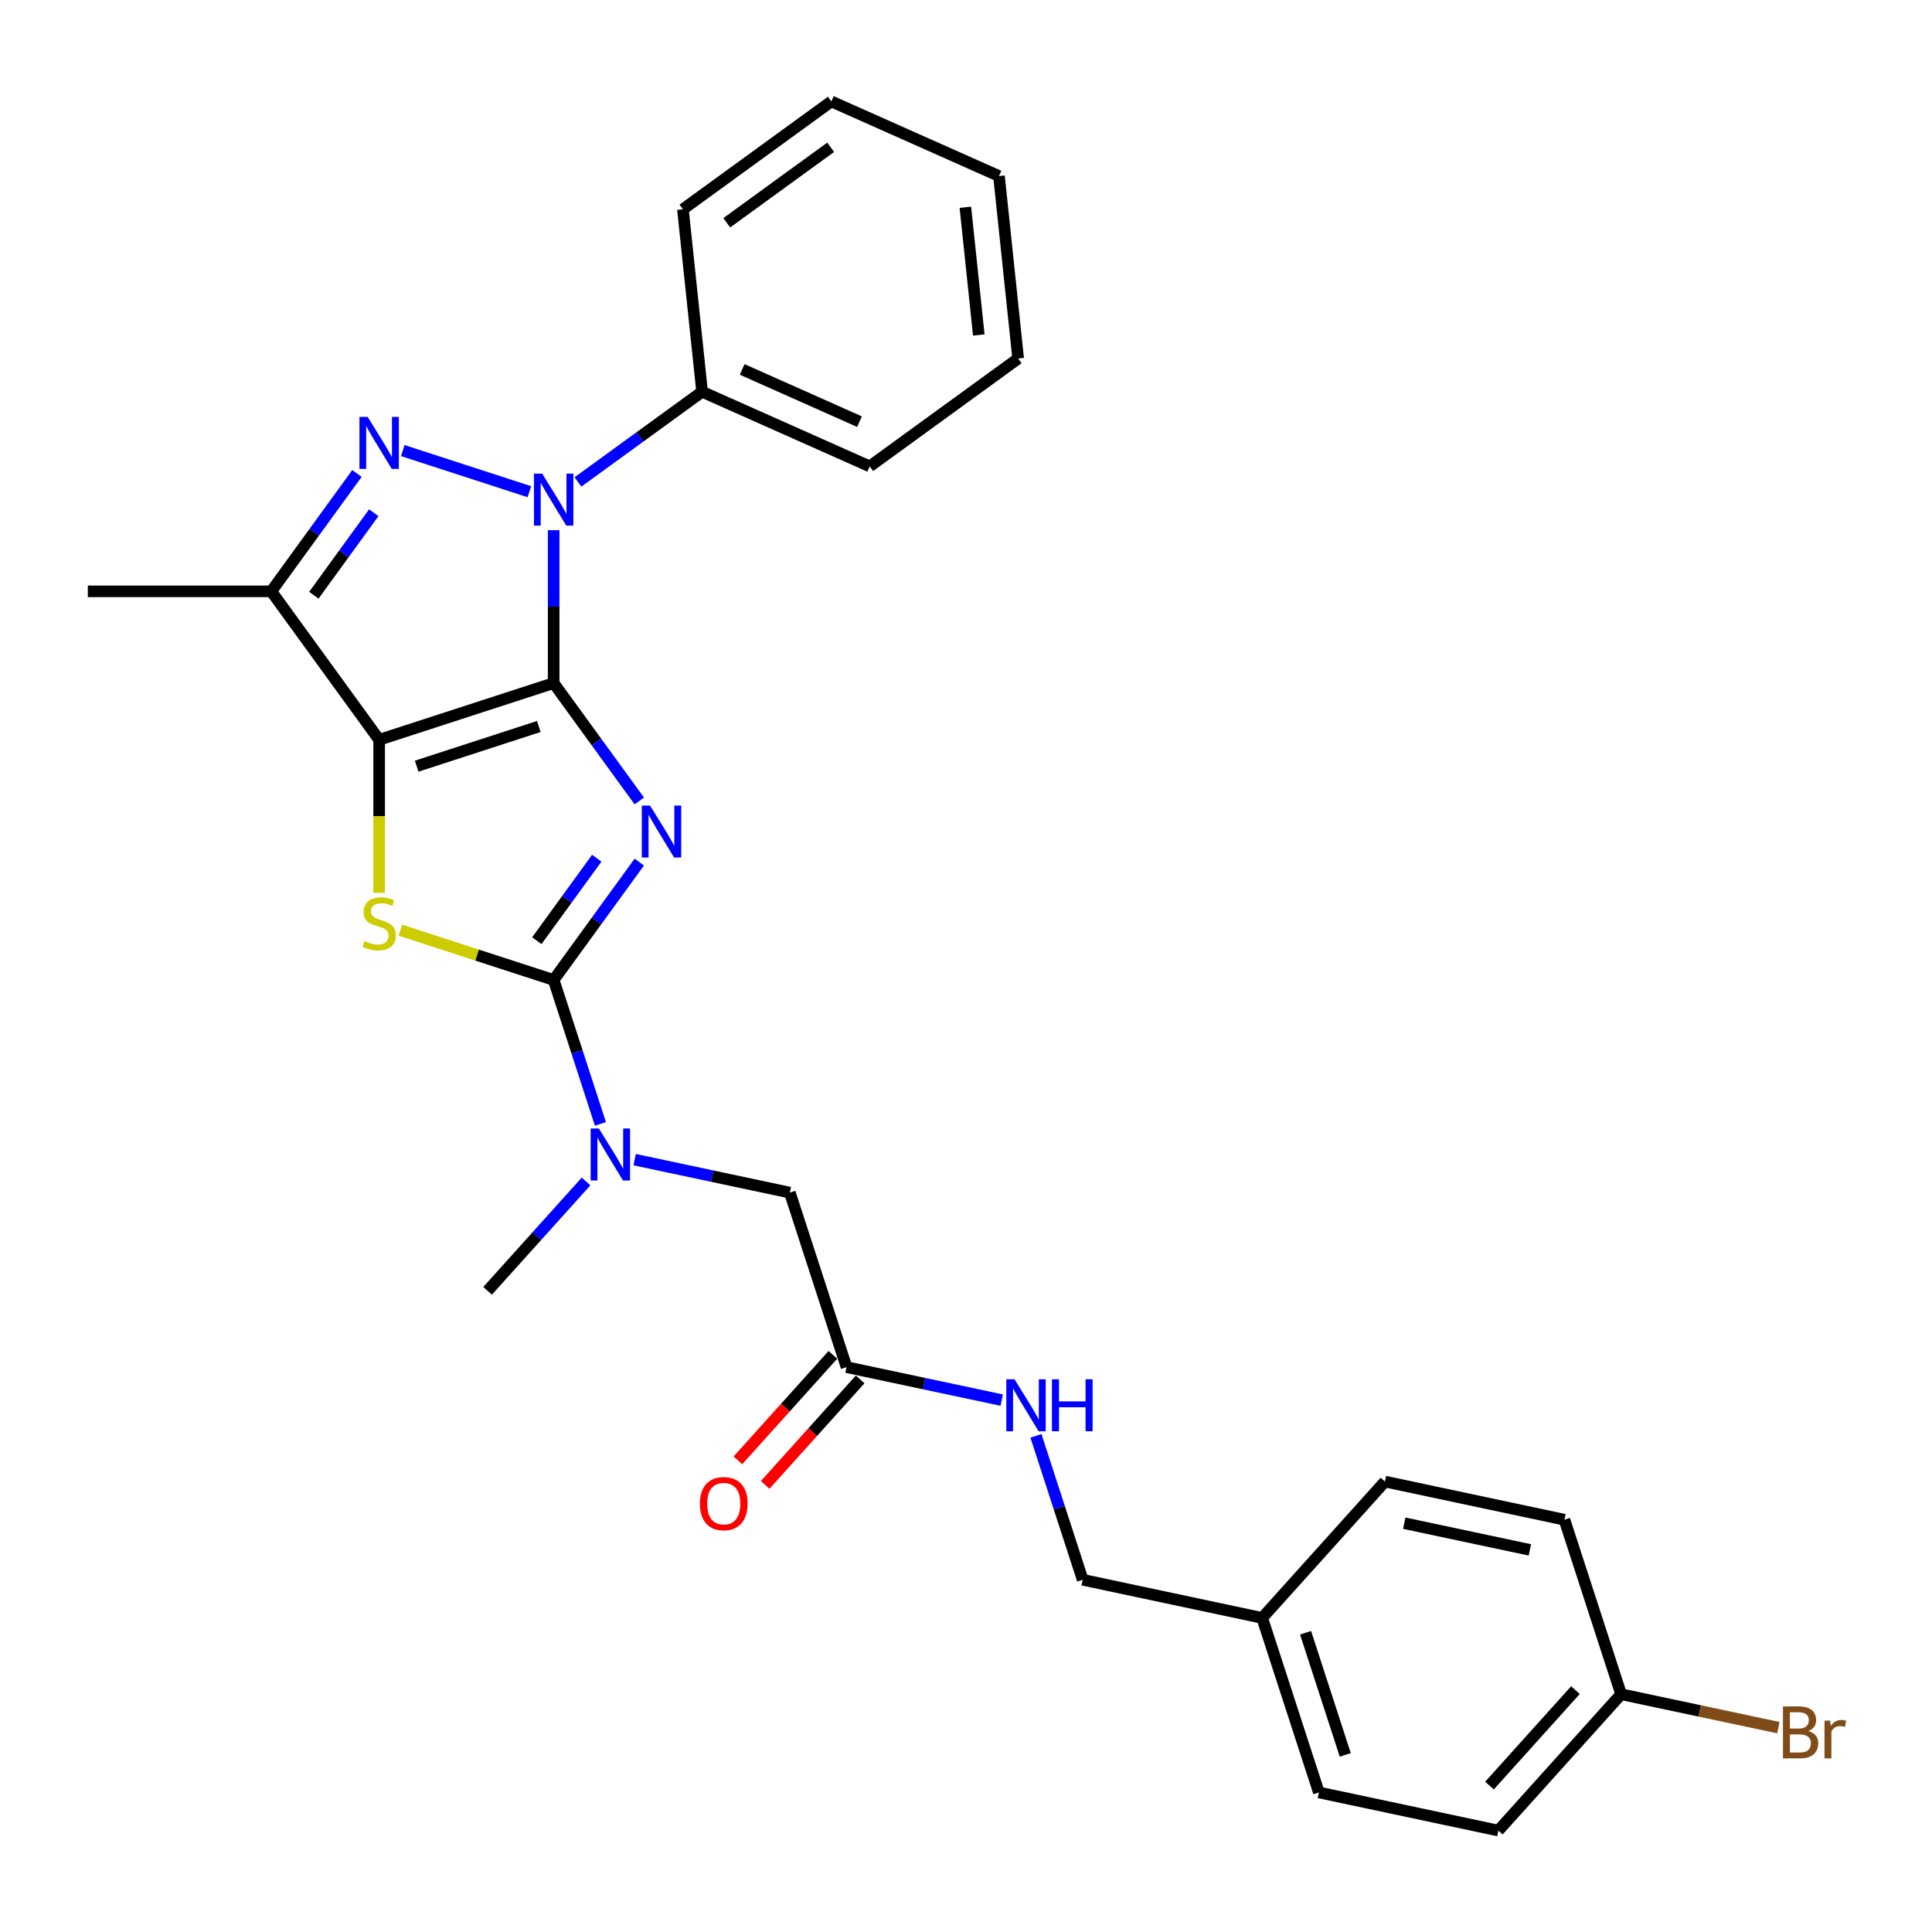 <?xml version='1.0' encoding='iso-8859-1'?>
<svg version='1.1' baseProfile='full'
              xmlns='http://www.w3.org/2000/svg'
                      xmlns:rdkit='http://www.rdkit.org/xml'
                      xmlns:xlink='http://www.w3.org/1999/xlink'
                  xml:space='preserve'
width='1000px' height='1000px' viewBox='0 0 1000 1000'>
<!-- END OF HEADER -->
<rect style='opacity:1.0;fill:#FFFFFF;stroke:none' width='1000' height='1000' x='0' y='0'> </rect>
<path class='bond-0' d='M 286.572,353.563 L 308.735,384.069' style='fill:none;fill-rule:evenodd;stroke:#000000;stroke-width:6px;stroke-linecap:butt;stroke-linejoin:miter;stroke-opacity:1' />
<path class='bond-0' d='M 308.735,384.069 L 330.899,414.574' style='fill:none;fill-rule:evenodd;stroke:#0000FF;stroke-width:6px;stroke-linecap:butt;stroke-linejoin:miter;stroke-opacity:1' />
<path class='bond-1' d='M 286.572,353.563 L 196.249,382.911' style='fill:none;fill-rule:evenodd;stroke:#000000;stroke-width:6px;stroke-linecap:butt;stroke-linejoin:miter;stroke-opacity:1' />
<path class='bond-1' d='M 278.893,376.03 L 215.667,396.573' style='fill:none;fill-rule:evenodd;stroke:#000000;stroke-width:6px;stroke-linecap:butt;stroke-linejoin:miter;stroke-opacity:1' />
<path class='bond-2' d='M 286.572,353.563 L 286.572,313.989' style='fill:none;fill-rule:evenodd;stroke:#000000;stroke-width:6px;stroke-linecap:butt;stroke-linejoin:miter;stroke-opacity:1' />
<path class='bond-2' d='M 286.572,313.989 L 286.572,274.414' style='fill:none;fill-rule:evenodd;stroke:#0000FF;stroke-width:6px;stroke-linecap:butt;stroke-linejoin:miter;stroke-opacity:1' />
<path class='bond-3' d='M 330.899,446.219 L 308.735,476.724' style='fill:none;fill-rule:evenodd;stroke:#0000FF;stroke-width:6px;stroke-linecap:butt;stroke-linejoin:miter;stroke-opacity:1' />
<path class='bond-3' d='M 308.735,476.724 L 286.572,507.23' style='fill:none;fill-rule:evenodd;stroke:#000000;stroke-width:6px;stroke-linecap:butt;stroke-linejoin:miter;stroke-opacity:1' />
<path class='bond-3' d='M 308.883,444.206 L 293.368,465.56' style='fill:none;fill-rule:evenodd;stroke:#0000FF;stroke-width:6px;stroke-linecap:butt;stroke-linejoin:miter;stroke-opacity:1' />
<path class='bond-3' d='M 293.368,465.56 L 277.854,486.914' style='fill:none;fill-rule:evenodd;stroke:#000000;stroke-width:6px;stroke-linecap:butt;stroke-linejoin:miter;stroke-opacity:1' />
<path class='bond-5' d='M 196.249,382.911 L 196.249,422.504' style='fill:none;fill-rule:evenodd;stroke:#000000;stroke-width:6px;stroke-linecap:butt;stroke-linejoin:miter;stroke-opacity:1' />
<path class='bond-5' d='M 196.249,422.504 L 196.249,462.098' style='fill:none;fill-rule:evenodd;stroke:#CCCC00;stroke-width:6px;stroke-linecap:butt;stroke-linejoin:miter;stroke-opacity:1' />
<path class='bond-6' d='M 196.249,382.911 L 140.426,306.077' style='fill:none;fill-rule:evenodd;stroke:#000000;stroke-width:6px;stroke-linecap:butt;stroke-linejoin:miter;stroke-opacity:1' />
<path class='bond-4' d='M 273.997,254.506 L 208.492,233.222' style='fill:none;fill-rule:evenodd;stroke:#0000FF;stroke-width:6px;stroke-linecap:butt;stroke-linejoin:miter;stroke-opacity:1' />
<path class='bond-9' d='M 299.146,249.456 L 331.275,226.113' style='fill:none;fill-rule:evenodd;stroke:#0000FF;stroke-width:6px;stroke-linecap:butt;stroke-linejoin:miter;stroke-opacity:1' />
<path class='bond-9' d='M 331.275,226.113 L 363.405,202.769' style='fill:none;fill-rule:evenodd;stroke:#000000;stroke-width:6px;stroke-linecap:butt;stroke-linejoin:miter;stroke-opacity:1' />
<path class='bond-7' d='M 286.572,507.23 L 298.675,544.48' style='fill:none;fill-rule:evenodd;stroke:#000000;stroke-width:6px;stroke-linecap:butt;stroke-linejoin:miter;stroke-opacity:1' />
<path class='bond-7' d='M 298.675,544.48 L 310.778,581.731' style='fill:none;fill-rule:evenodd;stroke:#0000FF;stroke-width:6px;stroke-linecap:butt;stroke-linejoin:miter;stroke-opacity:1' />
<path class='bond-29' d='M 286.572,507.23 L 246.909,494.343' style='fill:none;fill-rule:evenodd;stroke:#000000;stroke-width:6px;stroke-linecap:butt;stroke-linejoin:miter;stroke-opacity:1' />
<path class='bond-29' d='M 246.909,494.343 L 207.246,481.455' style='fill:none;fill-rule:evenodd;stroke:#CCCC00;stroke-width:6px;stroke-linecap:butt;stroke-linejoin:miter;stroke-opacity:1' />
<path class='bond-28' d='M 184.753,245.066 L 162.589,275.572' style='fill:none;fill-rule:evenodd;stroke:#0000FF;stroke-width:6px;stroke-linecap:butt;stroke-linejoin:miter;stroke-opacity:1' />
<path class='bond-28' d='M 162.589,275.572 L 140.426,306.077' style='fill:none;fill-rule:evenodd;stroke:#000000;stroke-width:6px;stroke-linecap:butt;stroke-linejoin:miter;stroke-opacity:1' />
<path class='bond-28' d='M 193.471,265.383 L 177.956,286.736' style='fill:none;fill-rule:evenodd;stroke:#0000FF;stroke-width:6px;stroke-linecap:butt;stroke-linejoin:miter;stroke-opacity:1' />
<path class='bond-28' d='M 177.956,286.736 L 162.442,308.09' style='fill:none;fill-rule:evenodd;stroke:#000000;stroke-width:6px;stroke-linecap:butt;stroke-linejoin:miter;stroke-opacity:1' />
<path class='bond-16' d='M 140.426,306.077 L 45.455,306.077' style='fill:none;fill-rule:evenodd;stroke:#000000;stroke-width:6px;stroke-linecap:butt;stroke-linejoin:miter;stroke-opacity:1' />
<path class='bond-10' d='M 328.493,600.226 L 368.654,608.762' style='fill:none;fill-rule:evenodd;stroke:#0000FF;stroke-width:6px;stroke-linecap:butt;stroke-linejoin:miter;stroke-opacity:1' />
<path class='bond-10' d='M 368.654,608.762 L 408.815,617.299' style='fill:none;fill-rule:evenodd;stroke:#000000;stroke-width:6px;stroke-linecap:butt;stroke-linejoin:miter;stroke-opacity:1' />
<path class='bond-22' d='M 303.345,611.518 L 277.858,639.824' style='fill:none;fill-rule:evenodd;stroke:#0000FF;stroke-width:6px;stroke-linecap:butt;stroke-linejoin:miter;stroke-opacity:1' />
<path class='bond-22' d='M 277.858,639.824 L 252.371,668.13' style='fill:none;fill-rule:evenodd;stroke:#000000;stroke-width:6px;stroke-linecap:butt;stroke-linejoin:miter;stroke-opacity:1' />
<path class='bond-8' d='M 438.163,707.622 L 408.815,617.299' style='fill:none;fill-rule:evenodd;stroke:#000000;stroke-width:6px;stroke-linecap:butt;stroke-linejoin:miter;stroke-opacity:1' />
<path class='bond-11' d='M 438.163,707.622 L 478.324,716.158' style='fill:none;fill-rule:evenodd;stroke:#000000;stroke-width:6px;stroke-linecap:butt;stroke-linejoin:miter;stroke-opacity:1' />
<path class='bond-11' d='M 478.324,716.158 L 518.485,724.694' style='fill:none;fill-rule:evenodd;stroke:#0000FF;stroke-width:6px;stroke-linecap:butt;stroke-linejoin:miter;stroke-opacity:1' />
<path class='bond-12' d='M 431.105,701.267 L 406.523,728.568' style='fill:none;fill-rule:evenodd;stroke:#000000;stroke-width:6px;stroke-linecap:butt;stroke-linejoin:miter;stroke-opacity:1' />
<path class='bond-12' d='M 406.523,728.568 L 381.94,755.87' style='fill:none;fill-rule:evenodd;stroke:#FF0000;stroke-width:6px;stroke-linecap:butt;stroke-linejoin:miter;stroke-opacity:1' />
<path class='bond-12' d='M 445.221,713.976 L 420.638,741.278' style='fill:none;fill-rule:evenodd;stroke:#000000;stroke-width:6px;stroke-linecap:butt;stroke-linejoin:miter;stroke-opacity:1' />
<path class='bond-12' d='M 420.638,741.278 L 396.056,768.58' style='fill:none;fill-rule:evenodd;stroke:#FF0000;stroke-width:6px;stroke-linecap:butt;stroke-linejoin:miter;stroke-opacity:1' />
<path class='bond-23' d='M 363.405,202.769 L 450.166,241.397' style='fill:none;fill-rule:evenodd;stroke:#000000;stroke-width:6px;stroke-linecap:butt;stroke-linejoin:miter;stroke-opacity:1' />
<path class='bond-23' d='M 384.145,191.211 L 444.877,218.251' style='fill:none;fill-rule:evenodd;stroke:#000000;stroke-width:6px;stroke-linecap:butt;stroke-linejoin:miter;stroke-opacity:1' />
<path class='bond-24' d='M 363.405,202.769 L 353.478,108.318' style='fill:none;fill-rule:evenodd;stroke:#000000;stroke-width:6px;stroke-linecap:butt;stroke-linejoin:miter;stroke-opacity:1' />
<path class='bond-13' d='M 536.2,743.189 L 548.303,780.44' style='fill:none;fill-rule:evenodd;stroke:#0000FF;stroke-width:6px;stroke-linecap:butt;stroke-linejoin:miter;stroke-opacity:1' />
<path class='bond-13' d='M 548.303,780.44 L 560.407,817.69' style='fill:none;fill-rule:evenodd;stroke:#000000;stroke-width:6px;stroke-linecap:butt;stroke-linejoin:miter;stroke-opacity:1' />
<path class='bond-15' d='M 560.407,817.69 L 653.303,837.436' style='fill:none;fill-rule:evenodd;stroke:#000000;stroke-width:6px;stroke-linecap:butt;stroke-linejoin:miter;stroke-opacity:1' />
<path class='bond-14' d='M 839.094,876.927 L 775.546,947.505' style='fill:none;fill-rule:evenodd;stroke:#000000;stroke-width:6px;stroke-linecap:butt;stroke-linejoin:miter;stroke-opacity:1' />
<path class='bond-14' d='M 815.447,874.804 L 770.963,924.208' style='fill:none;fill-rule:evenodd;stroke:#000000;stroke-width:6px;stroke-linecap:butt;stroke-linejoin:miter;stroke-opacity:1' />
<path class='bond-17' d='M 839.094,876.927 L 879.787,885.577' style='fill:none;fill-rule:evenodd;stroke:#000000;stroke-width:6px;stroke-linecap:butt;stroke-linejoin:miter;stroke-opacity:1' />
<path class='bond-17' d='M 879.787,885.577 L 920.48,894.226' style='fill:none;fill-rule:evenodd;stroke:#7F4C19;stroke-width:6px;stroke-linecap:butt;stroke-linejoin:miter;stroke-opacity:1' />
<path class='bond-31' d='M 839.094,876.927 L 809.747,786.604' style='fill:none;fill-rule:evenodd;stroke:#000000;stroke-width:6px;stroke-linecap:butt;stroke-linejoin:miter;stroke-opacity:1' />
<path class='bond-20' d='M 653.303,837.436 L 716.851,766.858' style='fill:none;fill-rule:evenodd;stroke:#000000;stroke-width:6px;stroke-linecap:butt;stroke-linejoin:miter;stroke-opacity:1' />
<path class='bond-21' d='M 653.303,837.436 L 682.65,927.759' style='fill:none;fill-rule:evenodd;stroke:#000000;stroke-width:6px;stroke-linecap:butt;stroke-linejoin:miter;stroke-opacity:1' />
<path class='bond-21' d='M 675.769,845.115 L 696.313,908.341' style='fill:none;fill-rule:evenodd;stroke:#000000;stroke-width:6px;stroke-linecap:butt;stroke-linejoin:miter;stroke-opacity:1' />
<path class='bond-18' d='M 809.747,786.604 L 716.851,766.858' style='fill:none;fill-rule:evenodd;stroke:#000000;stroke-width:6px;stroke-linecap:butt;stroke-linejoin:miter;stroke-opacity:1' />
<path class='bond-18' d='M 791.863,802.221 L 726.836,788.4' style='fill:none;fill-rule:evenodd;stroke:#000000;stroke-width:6px;stroke-linecap:butt;stroke-linejoin:miter;stroke-opacity:1' />
<path class='bond-19' d='M 775.546,947.505 L 682.65,927.759' style='fill:none;fill-rule:evenodd;stroke:#000000;stroke-width:6px;stroke-linecap:butt;stroke-linejoin:miter;stroke-opacity:1' />
<path class='bond-26' d='M 450.166,241.397 L 526.999,185.575' style='fill:none;fill-rule:evenodd;stroke:#000000;stroke-width:6px;stroke-linecap:butt;stroke-linejoin:miter;stroke-opacity:1' />
<path class='bond-25' d='M 353.478,108.318 L 430.311,52.495' style='fill:none;fill-rule:evenodd;stroke:#000000;stroke-width:6px;stroke-linecap:butt;stroke-linejoin:miter;stroke-opacity:1' />
<path class='bond-25' d='M 376.167,115.311 L 429.951,76.236' style='fill:none;fill-rule:evenodd;stroke:#000000;stroke-width:6px;stroke-linecap:butt;stroke-linejoin:miter;stroke-opacity:1' />
<path class='bond-27' d='M 430.311,52.495 L 517.072,91.124' style='fill:none;fill-rule:evenodd;stroke:#000000;stroke-width:6px;stroke-linecap:butt;stroke-linejoin:miter;stroke-opacity:1' />
<path class='bond-30' d='M 526.999,185.575 L 517.072,91.124' style='fill:none;fill-rule:evenodd;stroke:#000000;stroke-width:6px;stroke-linecap:butt;stroke-linejoin:miter;stroke-opacity:1' />
<path class='bond-30' d='M 506.62,173.393 L 499.671,107.277' style='fill:none;fill-rule:evenodd;stroke:#000000;stroke-width:6px;stroke-linecap:butt;stroke-linejoin:miter;stroke-opacity:1' />
<path  class='atom-1' d='M 336.449 416.949
L 345.262 431.194
Q 346.136 432.6, 347.542 435.145
Q 348.947 437.69, 349.023 437.842
L 349.023 416.949
L 352.594 416.949
L 352.594 443.844
L 348.909 443.844
L 339.45 428.269
Q 338.349 426.446, 337.171 424.356
Q 336.031 422.267, 335.689 421.621
L 335.689 443.844
L 332.194 443.844
L 332.194 416.949
L 336.449 416.949
' fill='#0000FF'/>
<path  class='atom-3' d='M 280.626 245.144
L 289.44 259.39
Q 290.313 260.795, 291.719 263.34
Q 293.125 265.886, 293.201 266.038
L 293.201 245.144
L 296.771 245.144
L 296.771 272.04
L 293.087 272.04
L 283.627 256.464
Q 282.526 254.641, 281.348 252.552
Q 280.208 250.462, 279.867 249.817
L 279.867 272.04
L 276.372 272.04
L 276.372 245.144
L 280.626 245.144
' fill='#0000FF'/>
<path  class='atom-5' d='M 190.303 215.796
L 199.117 230.042
Q 199.99 231.447, 201.396 233.993
Q 202.802 236.538, 202.878 236.69
L 202.878 215.796
L 206.448 215.796
L 206.448 242.692
L 202.764 242.692
L 193.304 227.117
Q 192.203 225.293, 191.025 223.204
Q 189.885 221.115, 189.544 220.469
L 189.544 242.692
L 186.049 242.692
L 186.049 215.796
L 190.303 215.796
' fill='#0000FF'/>
<path  class='atom-6' d='M 188.651 487.113
Q 188.955 487.227, 190.208 487.759
Q 191.462 488.291, 192.83 488.633
Q 194.235 488.937, 195.603 488.937
Q 198.148 488.937, 199.63 487.721
Q 201.111 486.468, 201.111 484.302
Q 201.111 482.821, 200.351 481.909
Q 199.63 480.997, 198.49 480.503
Q 197.35 480.009, 195.451 479.44
Q 193.057 478.718, 191.614 478.034
Q 190.208 477.35, 189.183 475.907
Q 188.195 474.463, 188.195 472.032
Q 188.195 468.651, 190.474 466.562
Q 192.792 464.472, 197.35 464.472
Q 200.465 464.472, 203.998 465.954
L 203.124 468.879
Q 199.895 467.549, 197.464 467.549
Q 194.843 467.549, 193.399 468.651
Q 191.956 469.715, 191.994 471.576
Q 191.994 473.02, 192.716 473.893
Q 193.475 474.767, 194.539 475.261
Q 195.641 475.755, 197.464 476.325
Q 199.895 477.084, 201.339 477.844
Q 202.783 478.604, 203.808 480.161
Q 204.872 481.681, 204.872 484.302
Q 204.872 488.025, 202.365 490.038
Q 199.895 492.014, 195.755 492.014
Q 193.361 492.014, 191.538 491.482
Q 189.752 490.988, 187.625 490.114
L 188.651 487.113
' fill='#CCCC00'/>
<path  class='atom-8' d='M 309.974 584.105
L 318.787 598.351
Q 319.661 599.756, 321.067 602.301
Q 322.472 604.847, 322.548 604.999
L 322.548 584.105
L 326.119 584.105
L 326.119 611.001
L 322.434 611.001
L 312.975 595.426
Q 311.874 593.602, 310.696 591.513
Q 309.556 589.423, 309.214 588.778
L 309.214 611.001
L 305.719 611.001
L 305.719 584.105
L 309.974 584.105
' fill='#0000FF'/>
<path  class='atom-12' d='M 525.114 713.919
L 533.927 728.165
Q 534.801 729.571, 536.206 732.116
Q 537.612 734.661, 537.688 734.813
L 537.688 713.919
L 541.259 713.919
L 541.259 740.815
L 537.574 740.815
L 528.115 725.24
Q 527.013 723.416, 525.835 721.327
Q 524.696 719.238, 524.354 718.592
L 524.354 740.815
L 520.859 740.815
L 520.859 713.919
L 525.114 713.919
' fill='#0000FF'/>
<path  class='atom-12' d='M 544.488 713.919
L 548.135 713.919
L 548.135 725.354
L 561.887 725.354
L 561.887 713.919
L 565.533 713.919
L 565.533 740.815
L 561.887 740.815
L 561.887 728.393
L 548.135 728.393
L 548.135 740.815
L 544.488 740.815
L 544.488 713.919
' fill='#0000FF'/>
<path  class='atom-13' d='M 362.269 778.275
Q 362.269 771.817, 365.46 768.208
Q 368.651 764.599, 374.615 764.599
Q 380.579 764.599, 383.77 768.208
Q 386.961 771.817, 386.961 778.275
Q 386.961 784.809, 383.732 788.532
Q 380.503 792.217, 374.615 792.217
Q 368.689 792.217, 365.46 788.532
Q 362.269 784.847, 362.269 778.275
M 374.615 789.178
Q 378.718 789.178, 380.921 786.442
Q 383.162 783.669, 383.162 778.275
Q 383.162 772.995, 380.921 770.335
Q 378.718 767.638, 374.615 767.638
Q 370.512 767.638, 368.271 770.297
Q 366.067 772.957, 366.067 778.275
Q 366.067 783.707, 368.271 786.442
Q 370.512 789.178, 374.615 789.178
' fill='#FF0000'/>
<path  class='atom-18' d='M 935.922 895.989
Q 938.505 896.711, 939.797 898.306
Q 941.127 899.864, 941.127 902.181
Q 941.127 905.904, 938.733 908.031
Q 936.378 910.121, 931.895 910.121
L 922.854 910.121
L 922.854 883.225
L 930.794 883.225
Q 935.39 883.225, 937.708 885.086
Q 940.025 886.948, 940.025 890.367
Q 940.025 894.431, 935.922 895.989
M 926.463 886.264
L 926.463 894.697
L 930.794 894.697
Q 933.453 894.697, 934.82 893.634
Q 936.226 892.532, 936.226 890.367
Q 936.226 886.264, 930.794 886.264
L 926.463 886.264
M 931.895 907.082
Q 934.517 907.082, 935.922 905.828
Q 937.328 904.574, 937.328 902.181
Q 937.328 899.978, 935.77 898.876
Q 934.251 897.736, 931.325 897.736
L 926.463 897.736
L 926.463 907.082
L 931.895 907.082
' fill='#7F4C19'/>
<path  class='atom-18' d='M 947.243 890.595
L 947.661 893.292
Q 949.712 890.253, 953.055 890.253
Q 954.119 890.253, 955.562 890.633
L 954.992 893.824
Q 953.359 893.444, 952.447 893.444
Q 950.852 893.444, 949.788 894.09
Q 948.762 894.697, 947.926 896.179
L 947.926 910.121
L 944.356 910.121
L 944.356 890.595
L 947.243 890.595
' fill='#7F4C19'/>
</svg>
